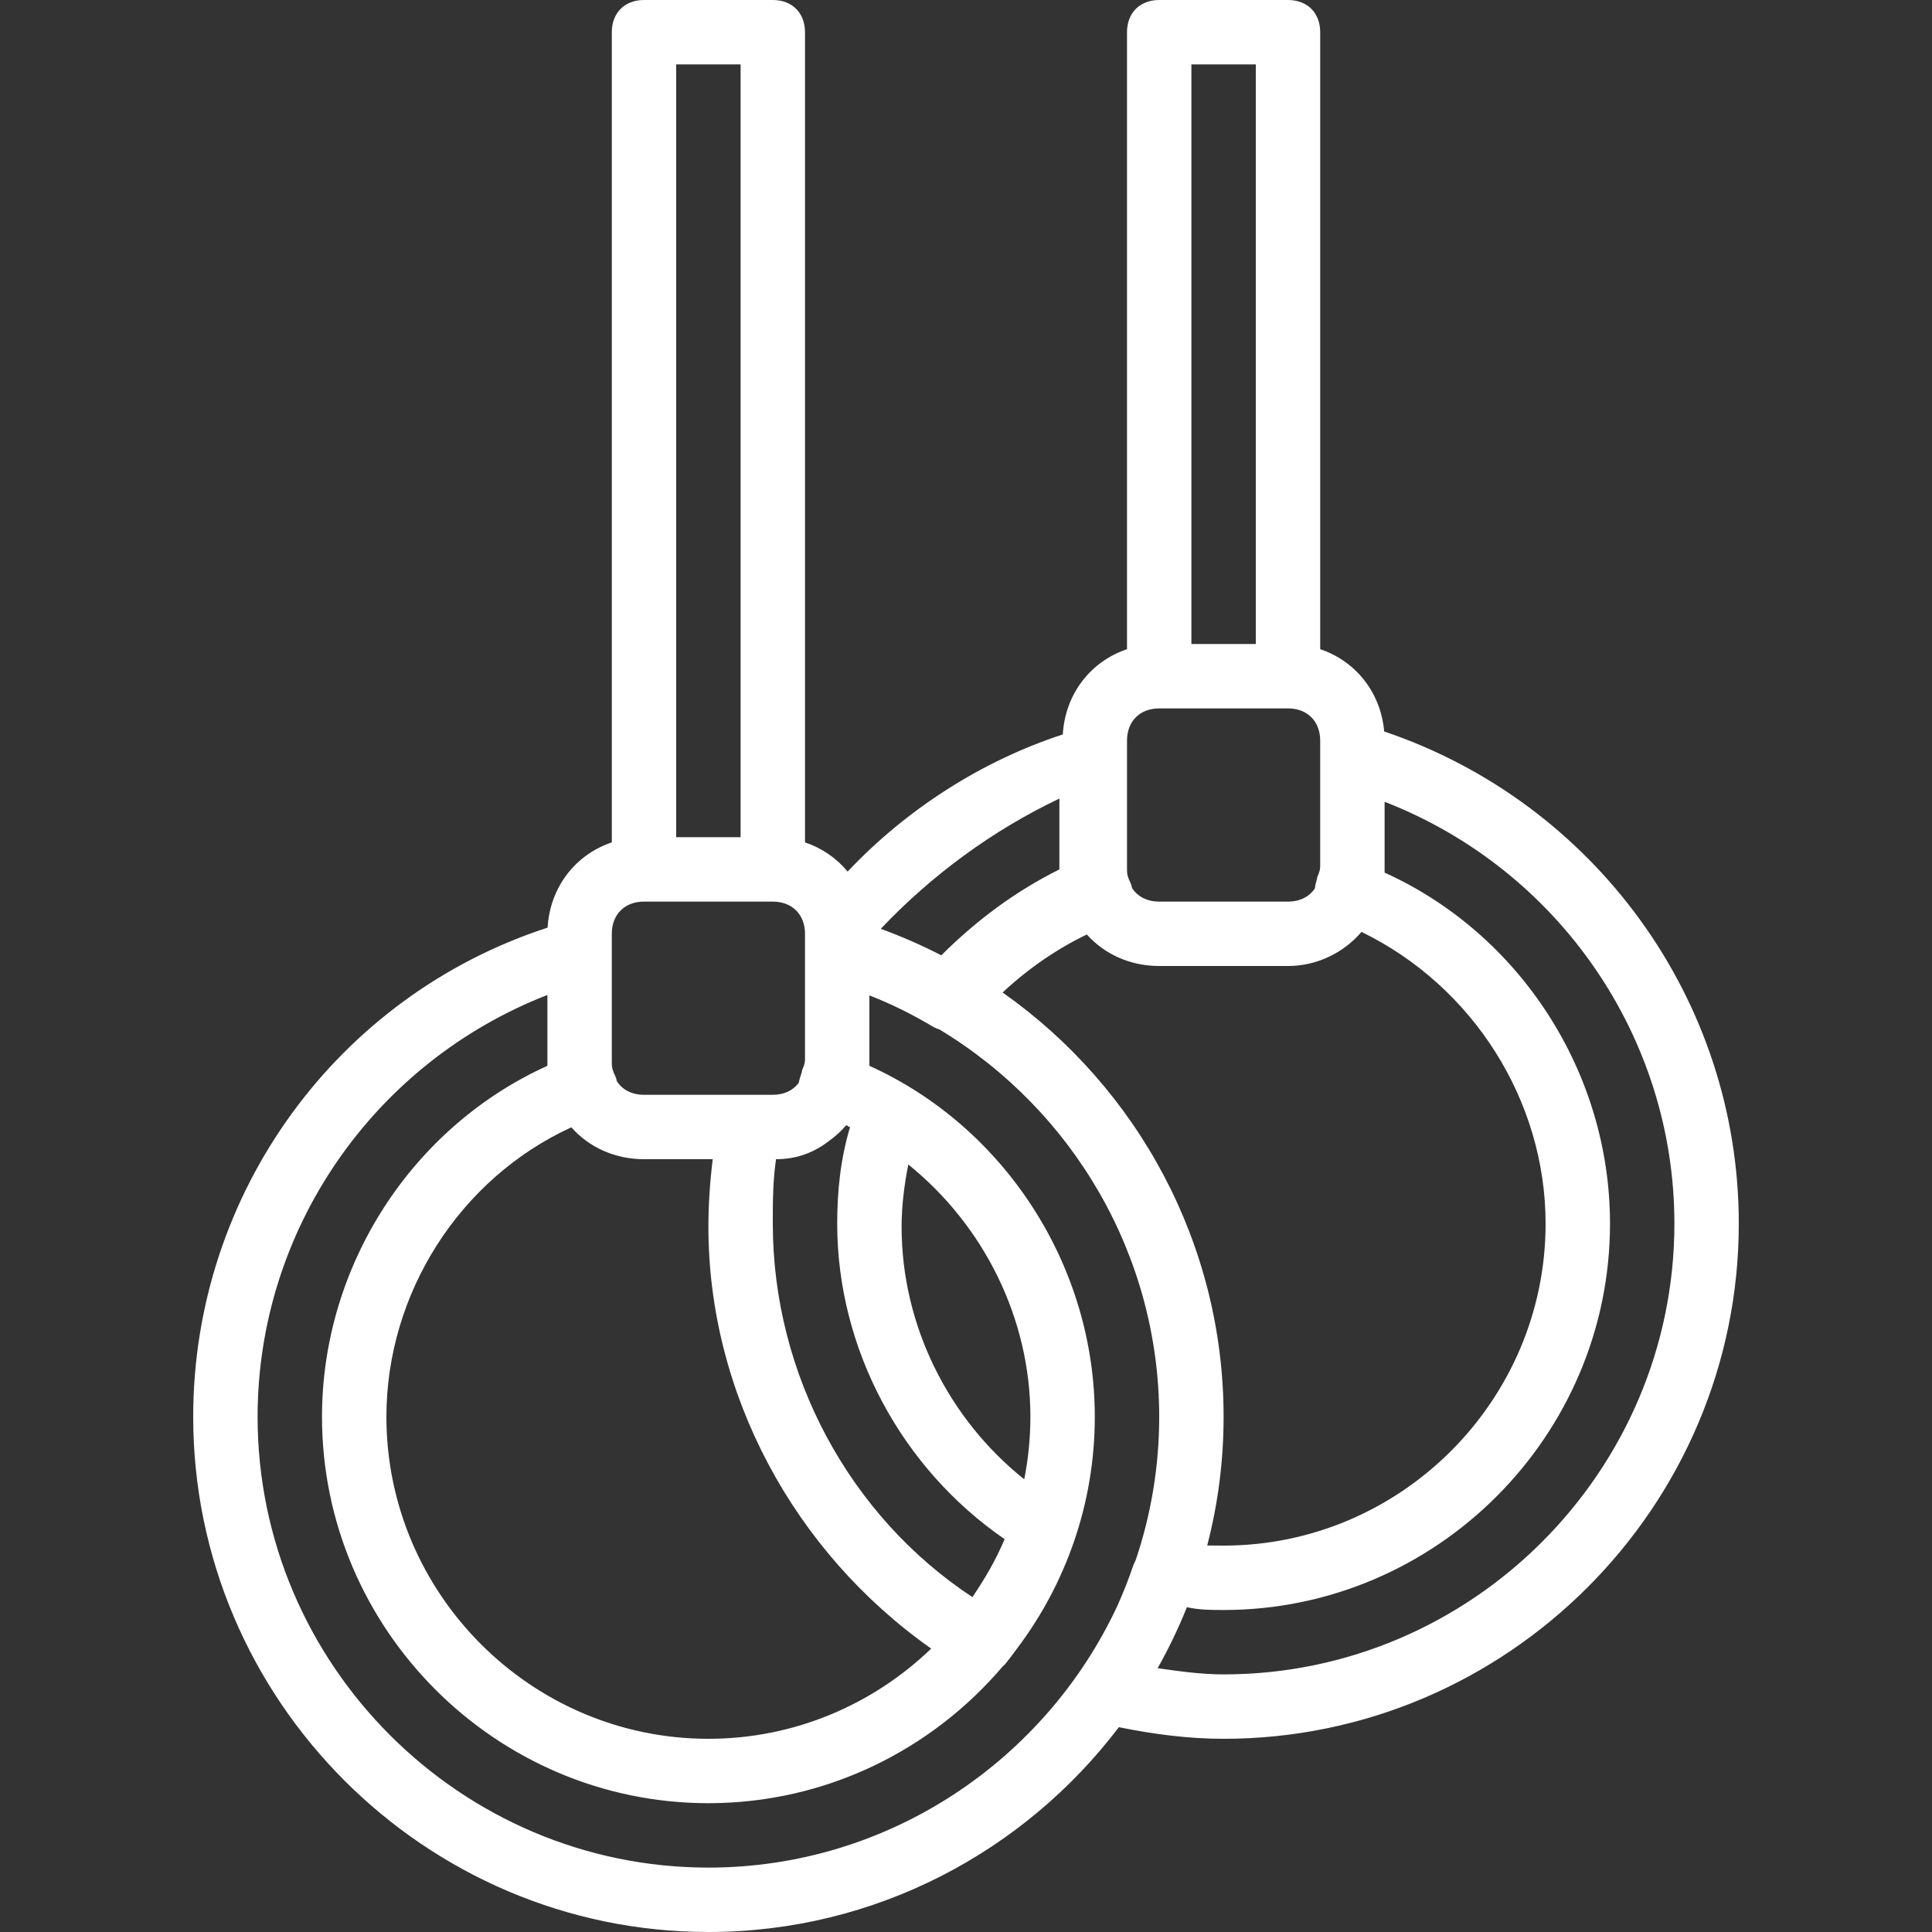 <?xml version="1.0" encoding="UTF-8"?> <svg xmlns="http://www.w3.org/2000/svg" xmlns:xlink="http://www.w3.org/1999/xlink" id="Layer_1" x="0px" y="0px" viewBox="0 0 512 512" style="enable-background:new 0 0 512 512;" xml:space="preserve" width="512px" height="512px"><rect x="0" y="0" width="512" height="512" fill="#333333" stroke="none"/><g><g transform="translate(0 1)"> <g> <path d="M366.824,192.844c-0.904-10.369-7.574-18.652-16.957-21.801V7.533c0-5.12-3.413-8.533-8.533-8.533H307.2 c-5.12,0-8.533,3.413-8.533,8.533v163.509c-9.619,3.228-16.387,11.853-17.014,22.59c-21.299,6.951-41.318,19.7-57.023,36.347 c-2.916-3.538-6.795-6.226-11.296-7.737V7.533c0-5.12-3.413-8.533-8.533-8.533h-34.133c-5.12,0-8.533,3.413-8.533,8.533v214.709 c-9.62,3.228-16.388,11.854-17.014,22.591C89.433,262.922,51.2,315.108,51.2,374.467C51.2,449.56,112.64,511,187.733,511 c44.271,0,83.791-21.359,108.779-54.276c9.251,1.879,18.503,3.076,27.754,3.076c75.093,0,136.533-61.44,136.533-136.533 C460.8,263.888,422.541,211.686,366.824,192.844z M265.703,262.019c6.593-6.171,14.224-11.482,22.321-15.373 c4.631,5.176,11.414,8.354,19.176,8.354h34.133c7.62,0,14.705-3.458,19.482-9.033c29.531,14.355,48.785,44.713,48.785,77.3 c0,46.933-38.4,85.333-85.333,85.333c-1.366,0-2.827-0.003-4.341-0.031c2.832-10.91,4.341-22.338,4.341-34.102 C324.267,328.743,301.577,287.277,265.703,262.019z M315.733,16.067H332.8v153.6h-17.067V16.067z M298.667,195.267 c0-5.12,3.413-8.533,8.533-8.533h34.133c5.12,0,8.533,3.413,8.533,8.533v4.267v29.013c0,1.707-0.853,2.56-0.853,3.413 c-0.278,0.833-0.456,1.663-0.552,2.467c-1.458,2.201-3.966,3.506-7.128,3.506H307.2c-3.2,0-5.734-1.334-7.184-3.584 c-0.106-0.561-0.268-1.08-0.496-1.536c-0.505-1.01-0.708-1.718-0.792-2.307c-0.037-0.36-0.061-0.727-0.061-1.107v-29.013V195.267z M280.747,210.627v17.92v0.853c-11.83,5.915-21.984,13.509-31.296,22.772c-5.152-2.657-10.505-5.009-16.039-7.028 C246.972,230.851,263.022,219.067,280.747,210.627z M271.429,391.028c-20.151-16.092-32.496-40.849-32.496-66.908 c0-5.312,0.663-10.955,1.779-16.517c20.037,16.167,32.354,40.802,32.354,66.864C273.067,380.13,272.495,385.666,271.429,391.028z M170.667,306.2h18.209c-0.756,6.183-1.142,12.242-1.142,17.92c0,44.167,22.609,86.133,59.045,111.778 c-15.36,14.773-36.182,23.902-59.045,23.902c-46.933,0-85.333-38.4-85.333-85.333c0-32.67,19.349-63.102,49.008-76.717 C156.041,302.982,162.857,306.2,170.667,306.2z M225.28,297.667c-2.56,8.533-3.413,17.067-3.413,25.6 c0,33.28,17.067,64.853,44.373,83.627c-2.56,5.973-5.12,10.24-8.533,15.36c-32.427-21.333-52.907-58.88-52.907-98.987 c0-5.973,0-11.093,0.853-17.067c5.41,0,9.971-1.7,13.986-4.79c1.71-1.219,3.272-2.643,4.643-4.243 c0.093,0.045,0.185,0.093,0.278,0.139C224.8,297.667,225.28,297.667,225.28,297.667z M179.2,16.067h17.067v204.8H179.2V16.067z M162.133,246.467c0-5.12,3.413-8.533,8.533-8.533H204.8c5.12,0,8.533,3.413,8.533,8.533v4.267v29.013 c0,1.707-0.853,2.56-0.853,3.413c-0.322,0.965-0.643,1.929-0.827,2.848c-1.488,1.968-3.879,3.125-6.853,3.125h-34.133 c-3.2,0-5.734-1.334-7.184-3.584c-0.106-0.561-0.268-1.08-0.496-1.536c-0.505-1.01-0.708-1.718-0.792-2.307 c-0.037-0.36-0.061-0.727-0.061-1.106v-29.013V246.467z M187.733,493.933c-65.707,0-119.467-53.76-119.467-119.467 c0-49.493,30.72-93.867,76.8-111.787v17.92v0v0.853c-35.84,16.213-59.733,52.907-59.733,93.013c0,56.32,46.08,102.4,102.4,102.4 c31.167,0,59.193-14.117,78.014-36.266c0.194-0.154,0.367-0.301,0.492-0.427c1.127-1.378,2.206-2.803,3.26-4.251 c12.939-17.147,20.633-38.446,20.633-61.456c0-40.107-23.893-76.8-59.733-93.013V280.6v-17.803 c6.024,2.329,11.714,5.204,17.067,8.416c0.562,0.281,1.028,0.463,1.466,0.589c35.593,21.438,58.268,60.154,58.268,102.664 c0,13.279-2.198,26.068-6.244,38.026c-0.21,0.385-0.408,0.789-0.583,1.227c-1.207,3.622-2.637,7.239-4.234,10.786 C277.118,465.4,235.599,493.933,187.733,493.933z M324.267,442.733c-5.828,0-11.656-0.813-17.484-1.645 c2.924-5.19,5.522-10.586,7.759-16.162c3.242,0.731,6.484,0.74,9.725,0.74c56.32,0,102.4-46.08,102.4-102.4 c0-40.107-23.893-76.8-59.733-93.013V229.4v-17.92c46.08,17.92,76.8,62.293,76.8,111.787 C443.733,388.973,389.973,442.733,324.267,442.733z" data-original="#000000" class="active-path" data-old_color="#000000" fill="#FFFFFF"></path> </g> </g></g> </svg> 